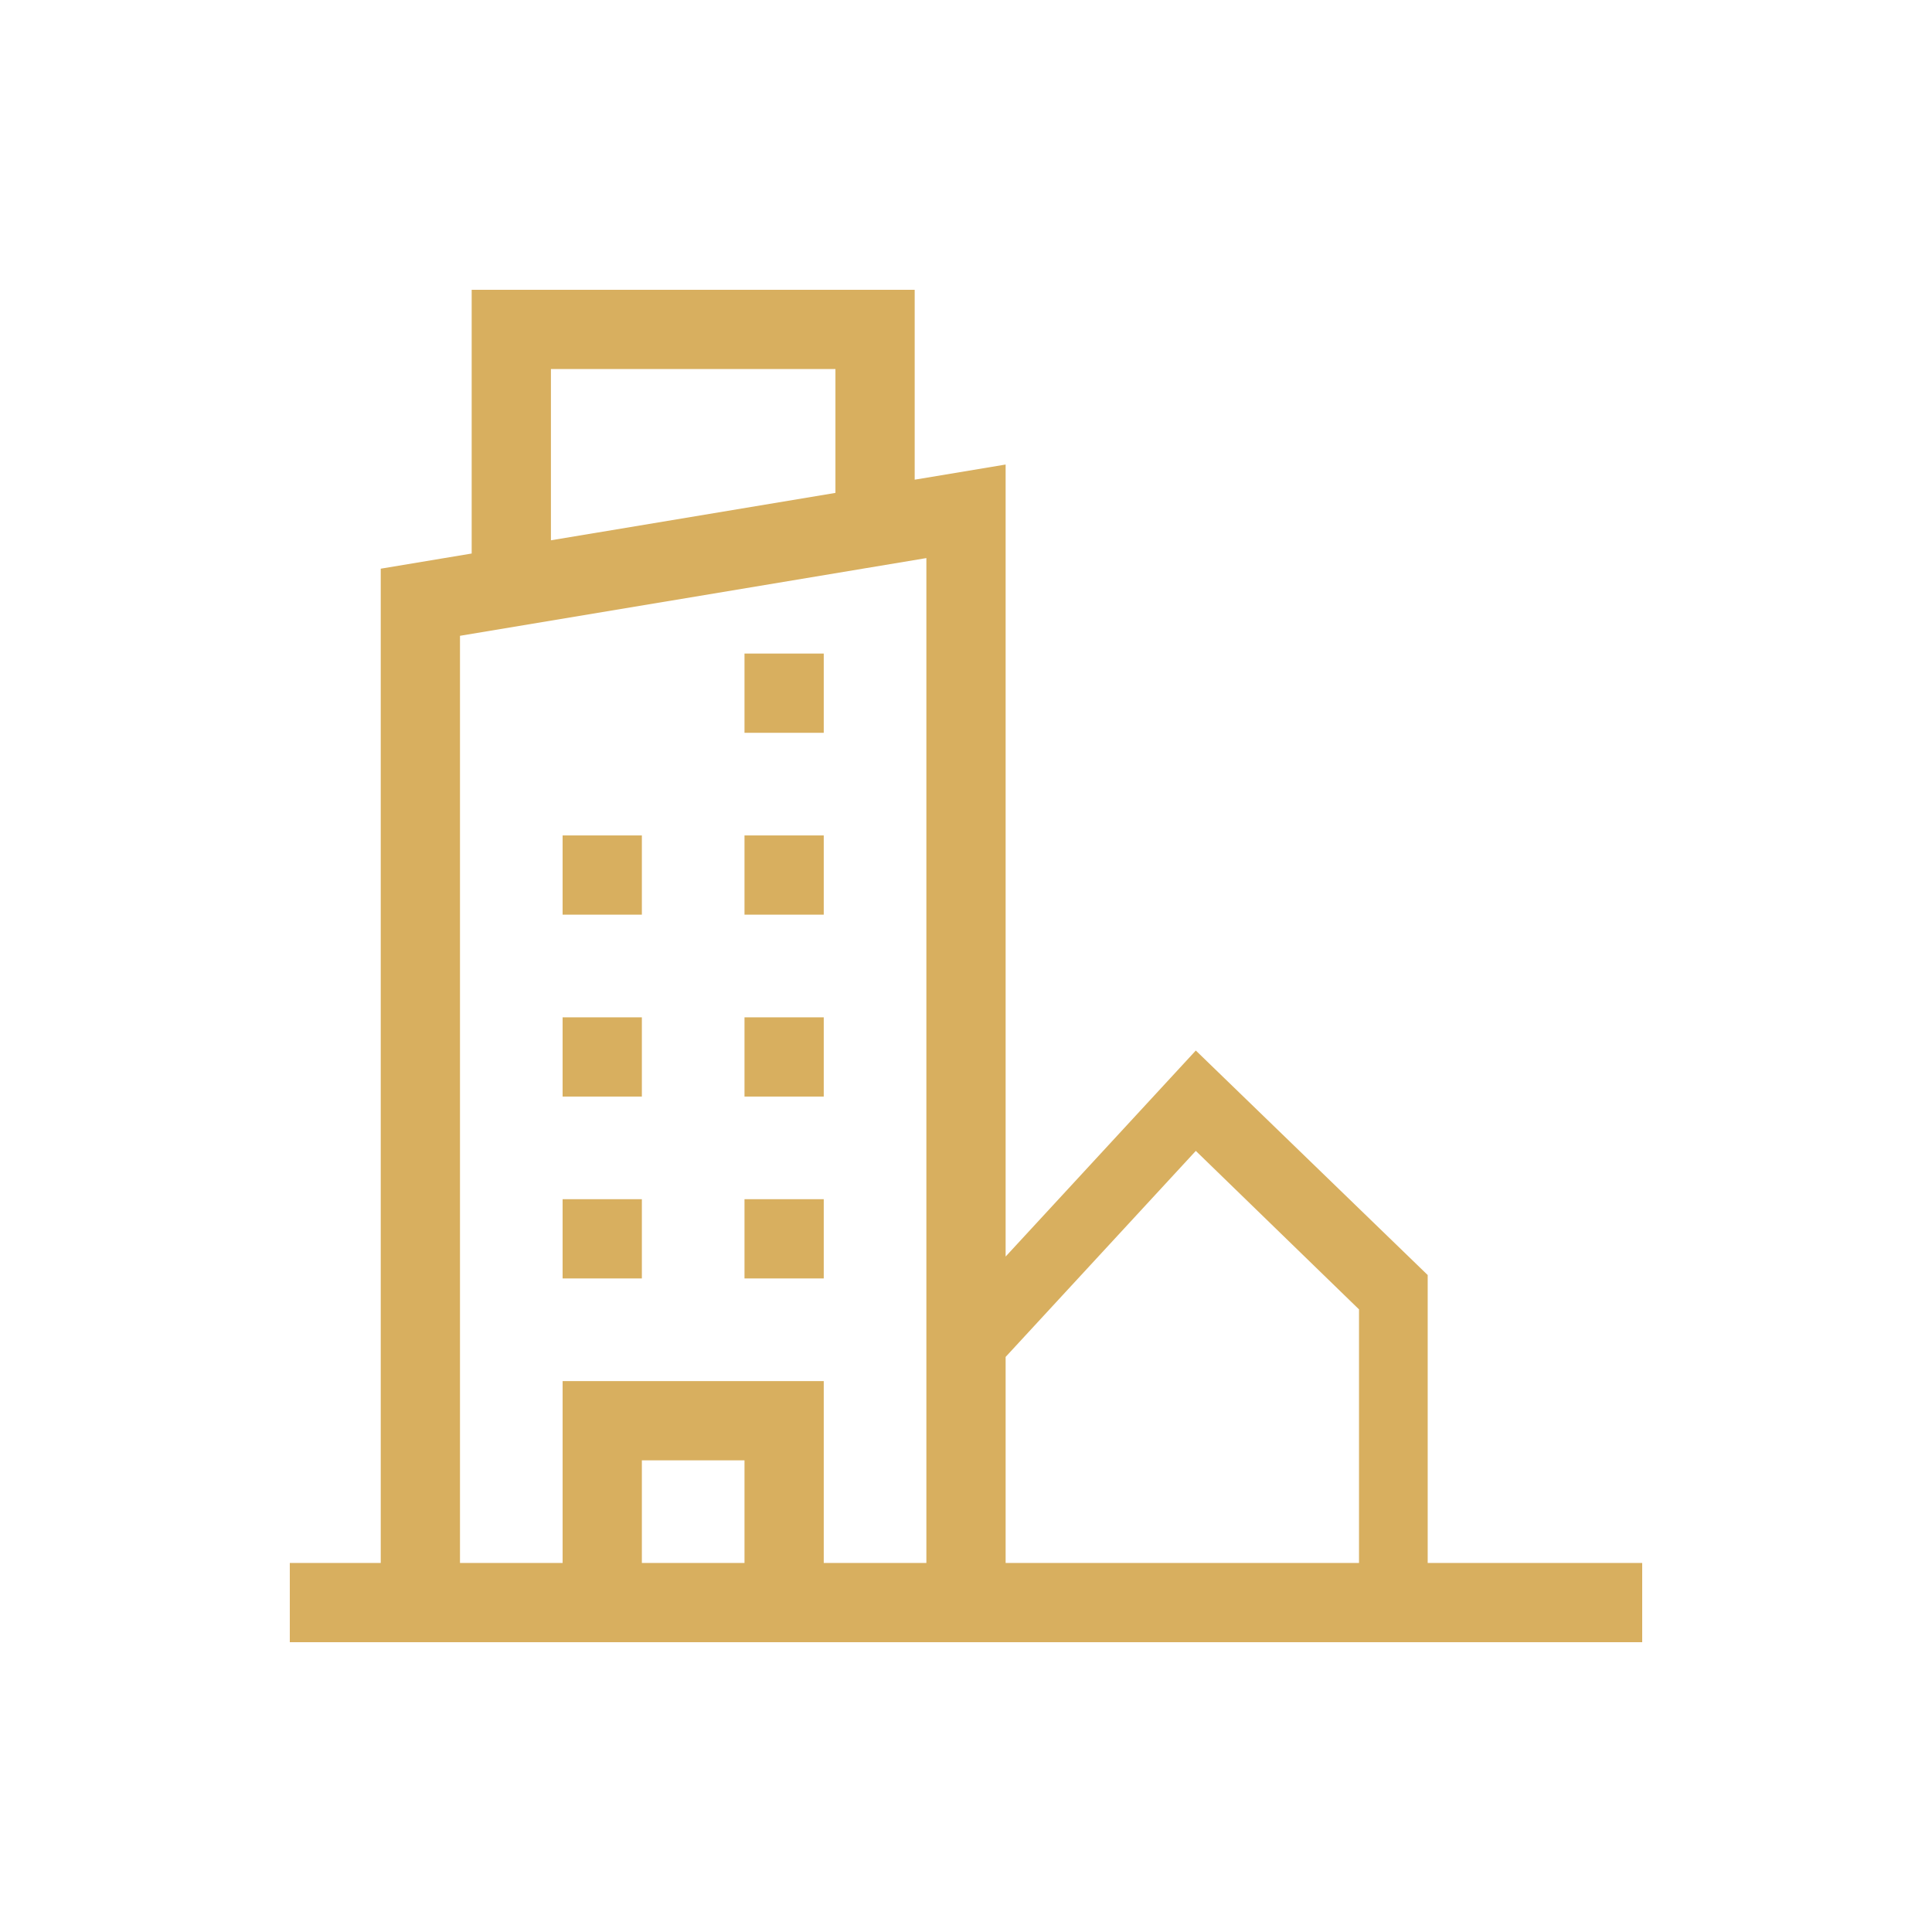 <svg width="100" height="100" viewBox="0 0 100 100" fill="none" xmlns="http://www.w3.org/2000/svg">
<path d="M38.535 33.828H42.637V37.93H38.535V33.828Z" fill="#D8AF5F"/>
<path d="M38.535 43.242H42.637V47.343H38.535V43.242Z" fill="#D8AF5F"/>
<path d="M29.121 43.242H33.223V47.343H29.121V43.242Z" fill="#D8AF5F"/>
<path d="M38.535 52.657H42.637V56.758H38.535V52.657Z" fill="#D8AF5F"/>
<path d="M29.121 52.657H33.223V56.758H29.121V52.657Z" fill="#D8AF5F"/>
<path d="M38.535 62.07H42.637V66.172H38.535V62.07Z" fill="#D8AF5F"/>
<path d="M29.121 62.07H33.223V66.172H29.121V62.07Z" fill="#D8AF5F"/>
<path d="M73.897 80.898V65.996L61.895 54.375L52.051 65.039V24.044L47.344 24.828V15H24.414V28.65L19.707 29.435V80.898H15V85H85V80.898H73.897ZM61.895 59.57L70.342 67.773V80.898H52.051V70.234L61.895 59.57ZM28.516 19.102H43.242V25.512L28.516 27.966V19.102ZM23.809 32.909L47.949 28.886V33.828V80.898H42.637V71.484H29.121V80.898H23.809V32.909ZM38.535 80.898H33.223V75.586H38.535V80.898Z" fill="#D8AF5F"/>
</svg>

